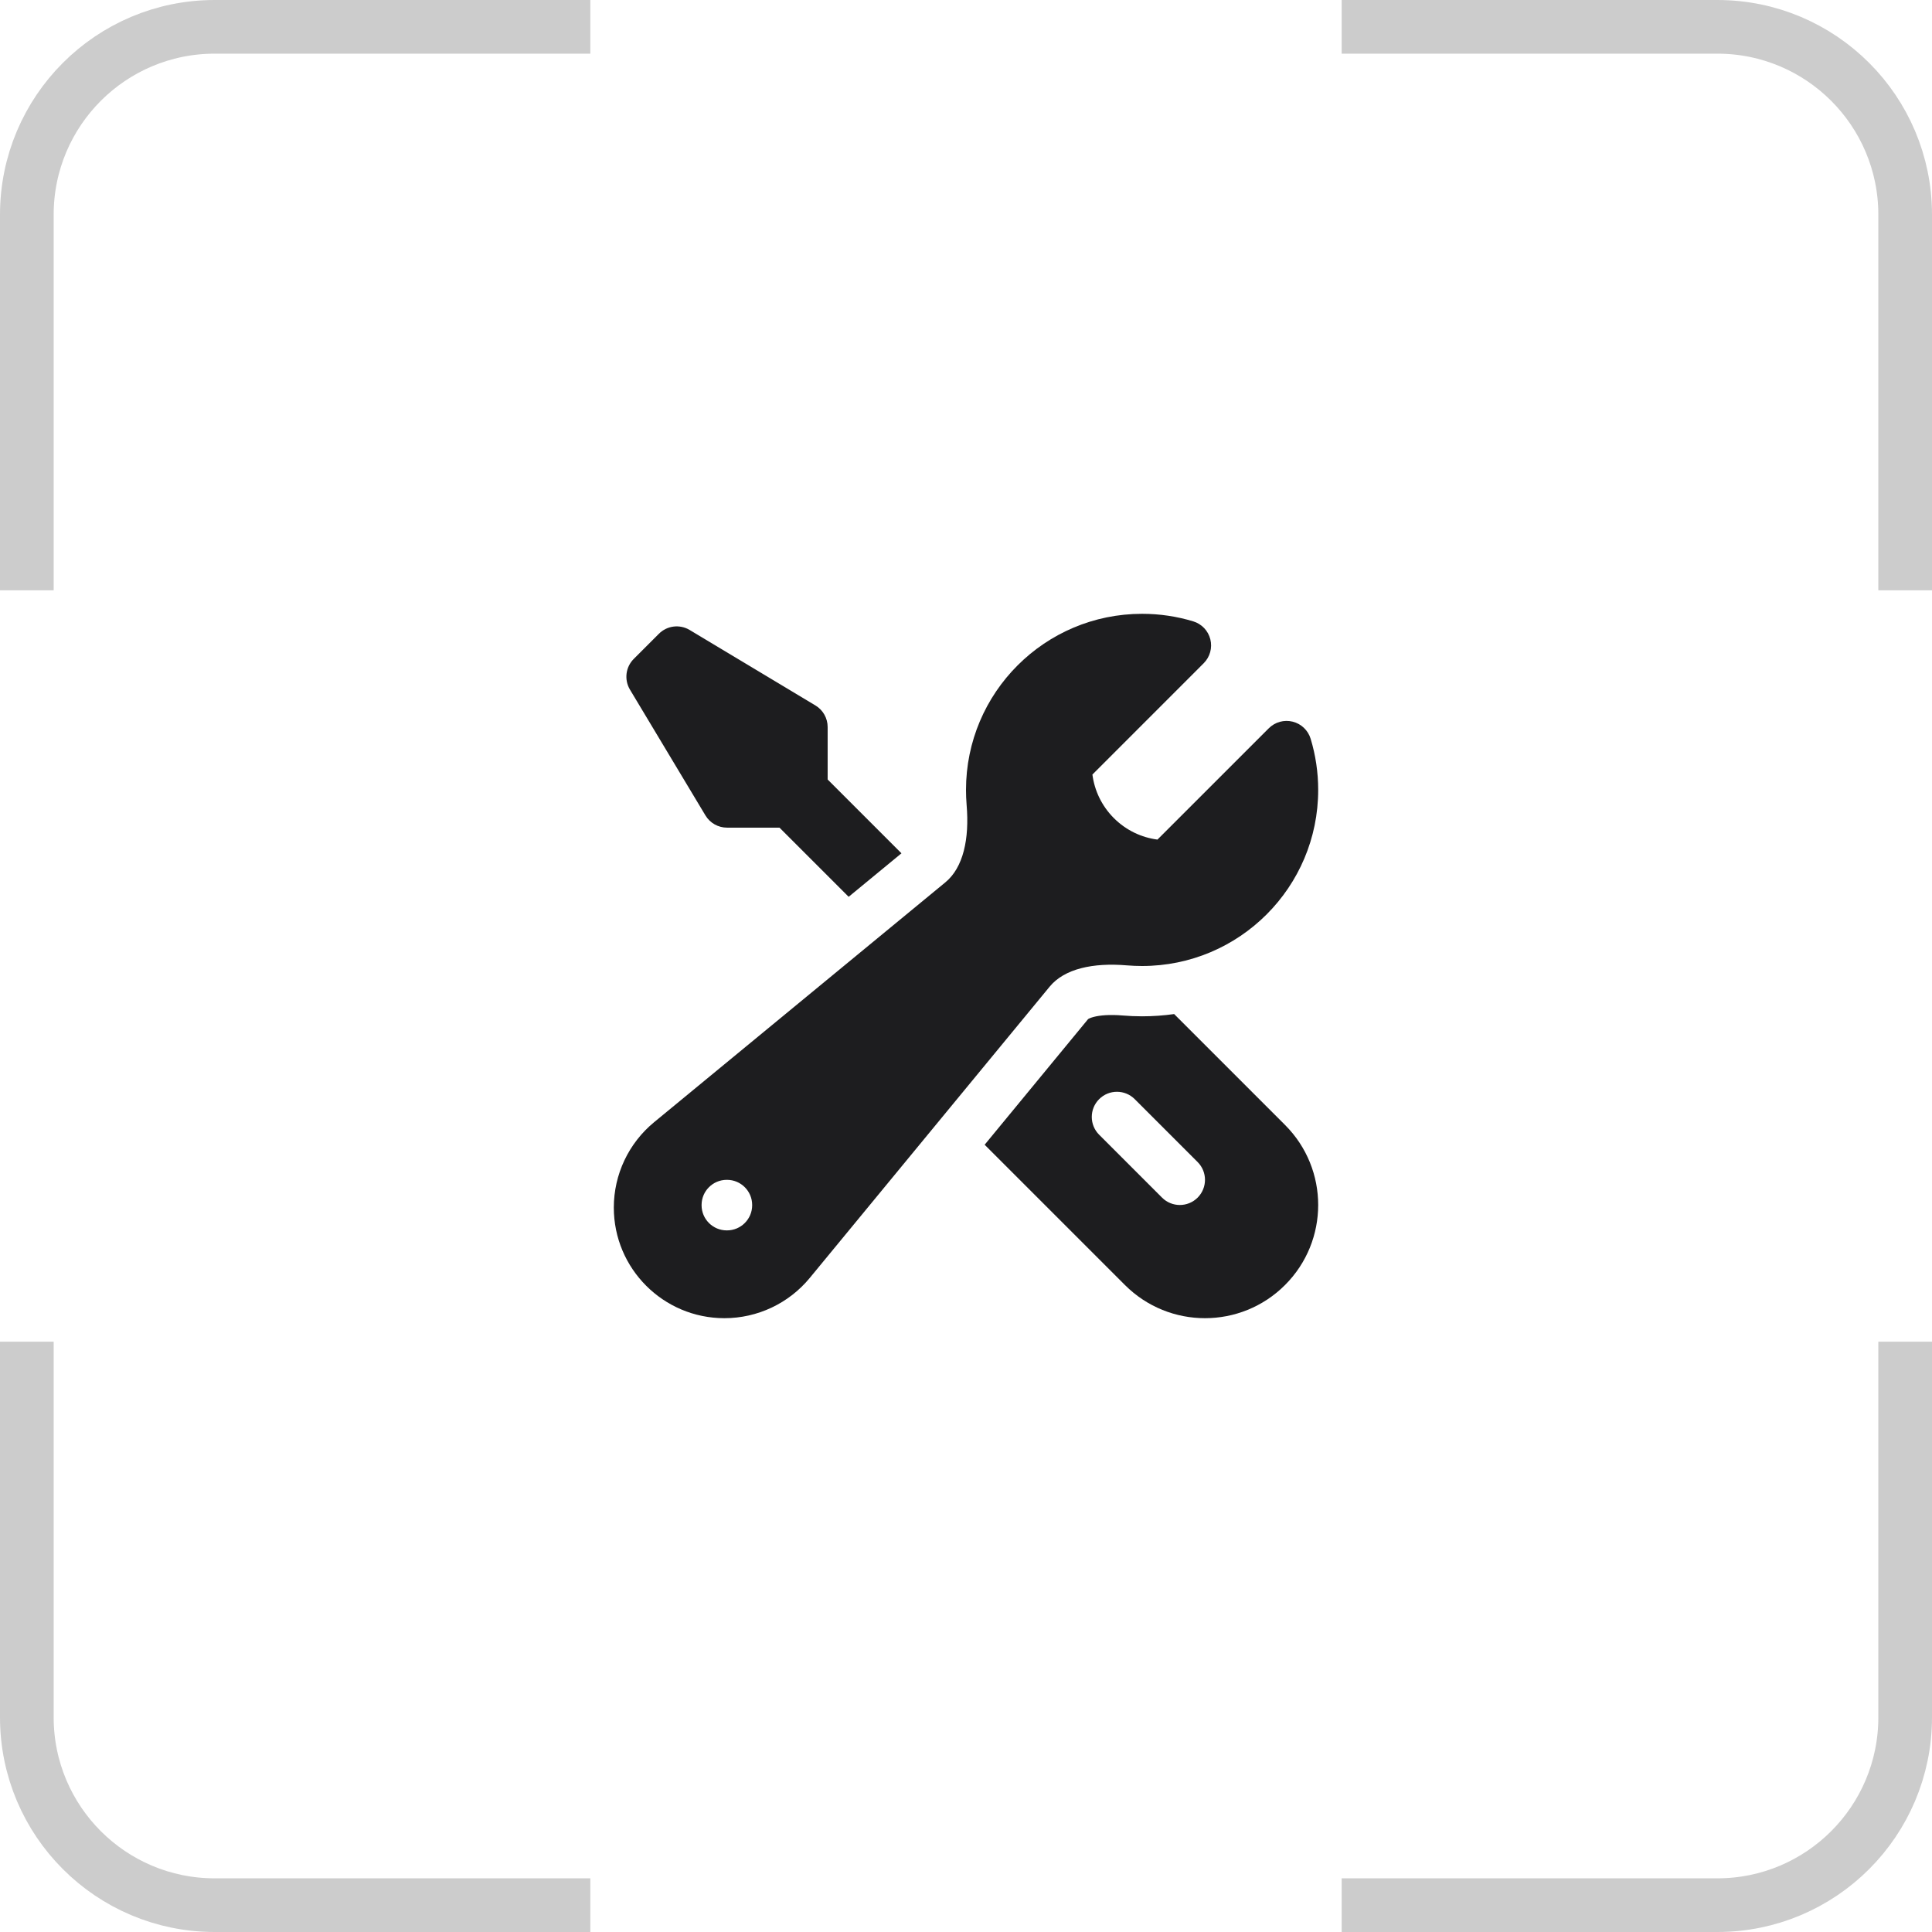 <?xml version="1.0" encoding="UTF-8"?> <svg xmlns="http://www.w3.org/2000/svg" width="72" height="72" viewBox="0 0 72 72" fill="none"><path d="M21 1H8C4.134 1 1 4.134 1 8V21" stroke="#CCCCCC" stroke-width="2" stroke-linecap="square"></path><path d="M21 71H8C4.134 71 1 67.866 1 64V51" stroke="#CCCCCC" stroke-width="2" stroke-linecap="square"></path><path d="M51 1H64C67.866 1 71 4.134 71 8V21" stroke="#CCCCCC" stroke-width="2" stroke-linecap="square"></path><path d="M51 71H64C67.866 71 71 67.866 71 64V51" stroke="#CCCCCC" stroke-width="2" stroke-linecap="square"></path><path fill-rule="evenodd" clip-rule="evenodd" d="M36 29.438C36 25.813 38.938 22.875 42.562 22.875C43.224 22.875 43.864 22.973 44.468 23.156C44.784 23.252 45.026 23.506 45.106 23.826C45.186 24.145 45.092 24.483 44.859 24.716L40.711 28.865C40.788 29.459 41.055 30.032 41.511 30.489C41.968 30.945 42.541 31.212 43.135 31.289L47.284 27.141C47.517 26.908 47.855 26.814 48.174 26.894C48.494 26.974 48.748 27.216 48.844 27.532C49.027 28.136 49.125 28.776 49.125 29.438C49.125 33.062 46.187 36 42.562 36C42.374 36 42.188 35.992 42.003 35.977C40.732 35.869 39.667 36.102 39.118 36.769L30.179 47.623C29.396 48.574 28.229 49.125 26.997 49.125C24.721 49.125 22.875 47.279 22.875 45.003C22.875 43.771 23.426 42.604 24.377 41.821L35.231 32.882C35.898 32.333 36.131 31.268 36.023 29.997C36.008 29.812 36 29.626 36 29.438ZM26.146 44.906C26.146 44.389 26.566 43.969 27.084 43.969H27.093C27.611 43.969 28.031 44.389 28.031 44.906V44.916C28.031 45.433 27.611 45.853 27.093 45.853H27.084C26.566 45.853 26.146 45.433 26.146 44.916V44.906Z" fill="#1D1D1F"></path><path d="M33.595 31.8L30.844 29.049V27.094C30.844 26.765 30.671 26.459 30.389 26.29L25.701 23.477C25.332 23.256 24.86 23.314 24.556 23.618L23.618 24.556C23.314 24.86 23.256 25.332 23.477 25.701L26.29 30.389C26.459 30.671 26.765 30.844 27.094 30.844H29.049L31.627 33.421L33.595 31.8Z" fill="#1D1D1F"></path><path fill-rule="evenodd" clip-rule="evenodd" d="M36.695 42.661L41.923 47.889C43.571 49.537 46.242 49.537 47.889 47.889C49.537 46.242 49.537 43.571 47.889 41.923L43.757 37.791C43.367 37.846 42.968 37.875 42.563 37.875C42.322 37.875 42.083 37.865 41.846 37.845C41.353 37.803 40.992 37.837 40.761 37.897C40.632 37.931 40.572 37.964 40.552 37.977L36.695 42.661ZM40.962 40.962C41.328 40.596 41.922 40.596 42.288 40.962L44.632 43.306C44.998 43.672 44.998 44.266 44.632 44.632C44.266 44.998 43.672 44.998 43.306 44.632L40.962 42.288C40.596 41.922 40.596 41.328 40.962 40.962Z" fill="#1D1D1F"></path></svg> 